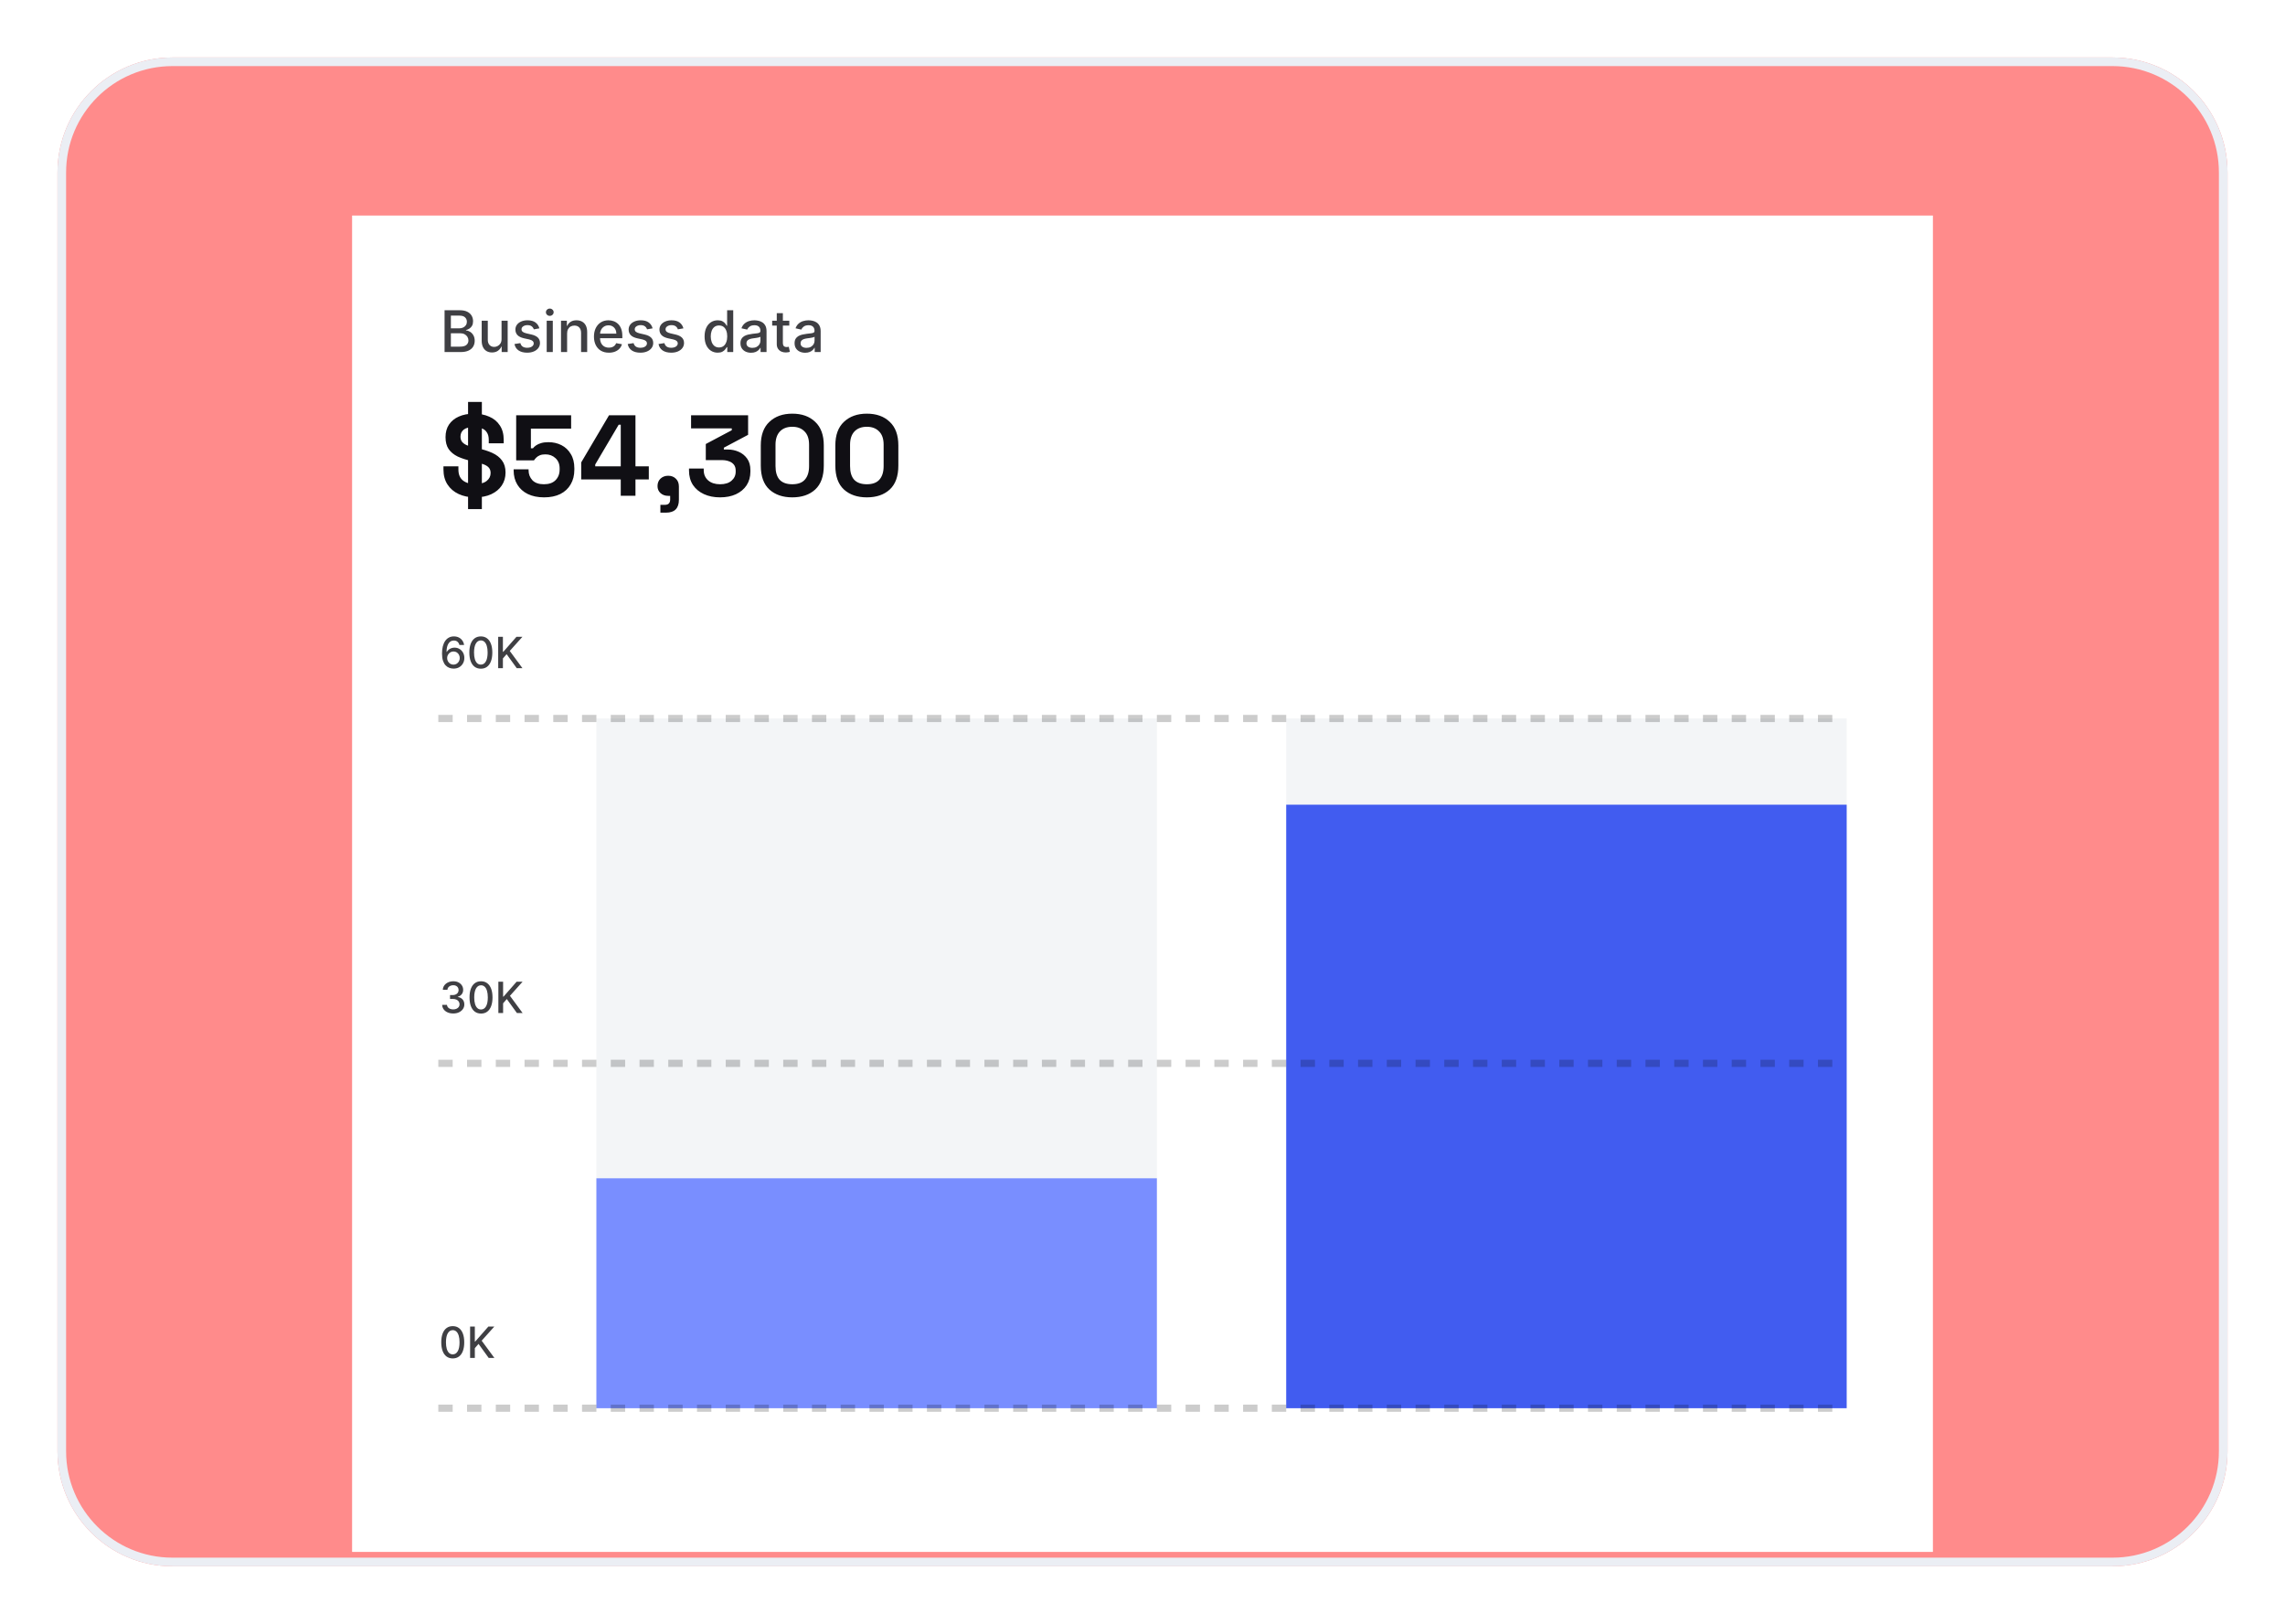 <svg width="318" height="226" viewBox="0 0 318 226" fill="none" xmlns="http://www.w3.org/2000/svg">
<g filter="url(#filter0_d_413_685)">
<path d="M8 22C8 13.163 15.163 6 24 6H294C302.837 6 310 13.163 310 22V200C310 208.837 302.837 216 294 216H24C15.163 216 8 208.837 8 200V22Z" fill="#FF8B8B"/>
<path d="M24 6.6H294C302.505 6.6 309.4 13.495 309.4 22V200C309.4 208.505 302.505 215.4 294 215.4H24C15.495 215.4 8.6 208.505 8.6 200V22C8.6 13.495 15.495 6.6 24 6.6Z" stroke="#EBEEF4" stroke-width="1.2"/>
</g>
<rect x="49" y="30" width="220" height="186" fill="white"/>
<rect x="179" y="100" width="78" height="96" fill="#F3F5F7"/>
<rect x="83" y="100" width="78" height="96" fill="#F3F5F7"/>
<rect x="83" y="164" width="78" height="32" fill="#798EFF"/>
<rect x="179" y="112" width="78" height="84" fill="#415CF0"/>
<path opacity="0.2" d="M61 148H257" stroke="black" stroke-dasharray="2 2"/>
<path opacity="0.2" d="M61 196H257" stroke="black" stroke-dasharray="2 2"/>
<path opacity="0.2" d="M61 100H257" stroke="black" stroke-dasharray="2 2"/>
<path opacity="0.8" d="M63.107 93.06C62.913 93.057 62.721 93.021 62.532 92.953C62.344 92.885 62.174 92.771 62.021 92.612C61.867 92.453 61.744 92.239 61.652 91.971C61.561 91.702 61.516 91.367 61.516 90.965C61.516 90.585 61.553 90.246 61.629 89.951C61.705 89.656 61.815 89.406 61.959 89.203C62.102 88.999 62.276 88.843 62.479 88.737C62.682 88.63 62.91 88.577 63.163 88.577C63.423 88.577 63.653 88.628 63.855 88.73C64.057 88.832 64.22 88.974 64.345 89.154C64.472 89.335 64.552 89.54 64.586 89.77H63.936C63.892 89.588 63.805 89.44 63.674 89.325C63.543 89.21 63.373 89.152 63.163 89.152C62.843 89.152 62.594 89.291 62.415 89.57C62.237 89.848 62.148 90.235 62.146 90.731H62.178C62.254 90.607 62.346 90.502 62.455 90.415C62.566 90.327 62.69 90.26 62.826 90.213C62.964 90.165 63.109 90.141 63.261 90.141C63.514 90.141 63.742 90.202 63.947 90.326C64.153 90.448 64.317 90.617 64.439 90.833C64.561 91.049 64.622 91.296 64.622 91.575C64.622 91.853 64.559 92.105 64.433 92.331C64.308 92.557 64.131 92.736 63.904 92.868C63.677 92.999 63.411 93.062 63.107 93.06ZM63.105 92.506C63.273 92.506 63.423 92.465 63.555 92.382C63.687 92.3 63.791 92.189 63.868 92.05C63.945 91.91 63.983 91.755 63.983 91.583C63.983 91.415 63.945 91.263 63.87 91.125C63.796 90.987 63.694 90.878 63.563 90.797C63.434 90.716 63.286 90.675 63.12 90.675C62.994 90.675 62.876 90.7 62.769 90.748C62.662 90.796 62.568 90.863 62.487 90.948C62.406 91.033 62.342 91.131 62.295 91.242C62.25 91.352 62.227 91.467 62.227 91.59C62.227 91.753 62.265 91.904 62.34 92.043C62.417 92.183 62.521 92.295 62.653 92.38C62.787 92.464 62.938 92.506 63.105 92.506ZM66.917 93.072C66.581 93.071 66.293 92.982 66.055 92.806C65.816 92.63 65.633 92.374 65.507 92.037C65.38 91.7 65.317 91.295 65.317 90.82C65.317 90.347 65.38 89.943 65.507 89.608C65.635 89.273 65.818 89.017 66.057 88.841C66.297 88.665 66.584 88.577 66.917 88.577C67.251 88.577 67.537 88.665 67.776 88.843C68.015 89.019 68.197 89.275 68.324 89.61C68.451 89.944 68.515 90.347 68.515 90.82C68.515 91.296 68.452 91.702 68.326 92.039C68.199 92.374 68.017 92.631 67.778 92.808C67.54 92.984 67.253 93.072 66.917 93.072ZM66.917 92.504C67.213 92.504 67.444 92.359 67.61 92.071C67.778 91.783 67.861 91.366 67.861 90.82C67.861 90.458 67.823 90.152 67.746 89.902C67.671 89.651 67.562 89.46 67.42 89.331C67.28 89.2 67.112 89.135 66.917 89.135C66.623 89.135 66.393 89.28 66.225 89.57C66.057 89.859 65.973 90.276 65.971 90.82C65.971 91.184 66.009 91.492 66.084 91.743C66.161 91.993 66.27 92.183 66.41 92.312C66.551 92.44 66.72 92.504 66.917 92.504ZM69.331 93V88.636H69.989V90.72H70.043L71.873 88.636H72.702L70.942 90.601L72.708 93H71.915L70.505 91.05L69.989 91.643V93H69.331Z" fill="#100F14"/>
<path opacity="0.8" d="M63.077 141.06C62.784 141.06 62.523 141.009 62.292 140.908C62.064 140.808 61.883 140.668 61.749 140.489C61.617 140.308 61.546 140.099 61.536 139.862H62.205C62.214 139.991 62.257 140.104 62.335 140.199C62.415 140.293 62.518 140.365 62.646 140.416C62.774 140.467 62.916 140.493 63.072 140.493C63.244 140.493 63.396 140.463 63.528 140.403C63.662 140.344 63.766 140.261 63.842 140.154C63.917 140.046 63.955 139.922 63.955 139.781C63.955 139.635 63.917 139.506 63.842 139.396C63.768 139.283 63.659 139.195 63.516 139.131C63.373 139.067 63.202 139.036 63 139.036H62.631V138.499H63C63.162 138.499 63.304 138.469 63.426 138.411C63.55 138.353 63.646 138.272 63.716 138.168C63.785 138.063 63.82 137.94 63.82 137.8C63.82 137.665 63.79 137.548 63.729 137.448C63.669 137.347 63.584 137.268 63.473 137.212C63.364 137.155 63.234 137.126 63.085 137.126C62.943 137.126 62.81 137.153 62.687 137.205C62.565 137.256 62.465 137.33 62.388 137.427C62.312 137.522 62.27 137.636 62.265 137.77H61.628C61.635 137.534 61.705 137.327 61.837 137.148C61.97 136.969 62.146 136.829 62.365 136.728C62.584 136.627 62.827 136.577 63.094 136.577C63.373 136.577 63.615 136.631 63.818 136.741C64.023 136.849 64.18 136.993 64.291 137.173C64.403 137.354 64.459 137.551 64.457 137.766C64.459 138.01 64.391 138.217 64.253 138.388C64.116 138.558 63.935 138.673 63.707 138.731V138.765C63.997 138.809 64.222 138.924 64.381 139.11C64.541 139.296 64.621 139.527 64.619 139.803C64.621 140.043 64.554 140.258 64.419 140.448C64.285 140.638 64.103 140.788 63.871 140.898C63.64 141.006 63.375 141.06 63.077 141.06ZM66.944 141.072C66.607 141.071 66.32 140.982 66.081 140.806C65.842 140.63 65.66 140.374 65.533 140.037C65.407 139.7 65.344 139.295 65.344 138.82C65.344 138.347 65.407 137.943 65.533 137.608C65.661 137.273 65.844 137.017 66.083 136.841C66.323 136.665 66.61 136.577 66.944 136.577C67.278 136.577 67.564 136.665 67.802 136.843C68.041 137.019 68.224 137.275 68.35 137.61C68.478 137.944 68.542 138.347 68.542 138.82C68.542 139.296 68.479 139.702 68.352 140.039C68.226 140.374 68.043 140.631 67.805 140.808C67.566 140.984 67.279 141.072 66.944 141.072ZM66.944 140.504C67.239 140.504 67.47 140.359 67.636 140.071C67.804 139.783 67.888 139.366 67.888 138.82C67.888 138.458 67.849 138.152 67.773 137.902C67.697 137.651 67.589 137.46 67.447 137.331C67.306 137.2 67.138 137.135 66.944 137.135C66.65 137.135 66.419 137.28 66.251 137.57C66.084 137.859 65.999 138.276 65.998 138.82C65.998 139.184 66.035 139.491 66.111 139.743C66.187 139.993 66.296 140.183 66.437 140.312C66.577 140.44 66.746 140.504 66.944 140.504ZM69.357 141V136.636H70.016V138.72H70.069L71.899 136.636H72.728L70.968 138.601L72.734 141H71.942L70.531 139.05L70.016 139.643V141H69.357Z" fill="#100F14"/>
<path opacity="0.8" d="M63.01 189.072C62.674 189.071 62.386 188.982 62.147 188.806C61.909 188.63 61.726 188.374 61.6 188.037C61.473 187.7 61.41 187.295 61.41 186.82C61.41 186.347 61.473 185.943 61.6 185.608C61.727 185.273 61.911 185.017 62.149 184.841C62.389 184.665 62.676 184.577 63.01 184.577C63.344 184.577 63.63 184.665 63.869 184.843C64.108 185.019 64.29 185.275 64.416 185.61C64.544 185.944 64.608 186.347 64.608 186.82C64.608 187.296 64.545 187.702 64.419 188.039C64.292 188.374 64.11 188.631 63.871 188.808C63.632 188.984 63.345 189.072 63.01 189.072ZM63.01 188.504C63.306 188.504 63.536 188.359 63.703 188.071C63.87 187.783 63.954 187.366 63.954 186.82C63.954 186.458 63.916 186.152 63.839 185.902C63.764 185.651 63.655 185.46 63.513 185.331C63.372 185.2 63.205 185.135 63.01 185.135C62.716 185.135 62.485 185.28 62.318 185.57C62.15 185.859 62.066 186.276 62.064 186.82C62.064 187.184 62.102 187.491 62.177 187.743C62.254 187.993 62.362 188.183 62.503 188.312C62.644 188.44 62.813 188.504 63.01 188.504ZM65.424 189V184.636H66.082V186.72H66.135L67.966 184.636H68.794L67.034 186.601L68.801 189H68.008L66.598 187.05L66.082 187.643V189H65.424Z" fill="#100F14"/>
<path d="M66.116 69.224C65.252 69.224 64.489 69.069 63.828 68.76C63.166 68.451 62.649 68.008 62.276 67.432C61.903 66.856 61.716 66.163 61.716 65.352V64.904H63.796V65.352C63.796 66.024 64.004 66.531 64.42 66.872C64.836 67.203 65.401 67.368 66.116 67.368C66.841 67.368 67.38 67.224 67.732 66.936C68.094 66.648 68.276 66.28 68.276 65.832C68.276 65.523 68.191 65.272 68.02 65.08C67.849 64.888 67.599 64.733 67.268 64.616C66.937 64.488 66.532 64.371 66.052 64.264L65.684 64.184C64.916 64.013 64.254 63.8 63.7 63.544C63.156 63.277 62.734 62.931 62.436 62.504C62.148 62.077 62.004 61.523 62.004 60.84C62.004 60.157 62.164 59.576 62.484 59.096C62.815 58.605 63.273 58.232 63.86 57.976C64.457 57.709 65.156 57.576 65.956 57.576C66.756 57.576 67.465 57.715 68.084 57.992C68.713 58.259 69.204 58.664 69.556 59.208C69.918 59.741 70.1 60.413 70.1 61.224V61.704H68.02V61.224C68.02 60.797 67.934 60.456 67.764 60.2C67.604 59.933 67.369 59.741 67.06 59.624C66.751 59.496 66.382 59.432 65.956 59.432C65.316 59.432 64.841 59.555 64.532 59.8C64.233 60.035 64.084 60.36 64.084 60.776C64.084 61.053 64.153 61.288 64.292 61.48C64.441 61.672 64.66 61.832 64.948 61.96C65.236 62.088 65.604 62.2 66.052 62.296L66.42 62.376C67.22 62.547 67.913 62.765 68.5 63.032C69.087 63.299 69.54 63.651 69.86 64.088C70.191 64.525 70.356 65.085 70.356 65.768C70.356 66.451 70.18 67.053 69.828 67.576C69.487 68.088 68.996 68.493 68.356 68.792C67.727 69.08 66.98 69.224 66.116 69.224ZM65.14 70.856V55.944H67.06V70.856H65.14ZM75.723 69.224C74.848 69.224 74.091 69.069 73.451 68.76C72.822 68.451 72.336 68.013 71.995 67.448C71.654 66.883 71.483 66.227 71.483 65.48V65.32H73.563V65.464C73.563 65.997 73.739 66.456 74.091 66.84C74.454 67.213 74.987 67.4 75.691 67.4C76.395 67.4 76.934 67.213 77.307 66.84C77.691 66.456 77.883 65.96 77.883 65.352V65.192C77.883 64.595 77.691 64.12 77.307 63.768C76.934 63.416 76.464 63.24 75.899 63.24C75.59 63.24 75.334 63.283 75.131 63.368C74.928 63.453 74.763 63.56 74.635 63.688C74.507 63.816 74.4 63.944 74.315 64.072H71.835V57.8H79.483V59.656H73.883V62.392H74.171C74.278 62.253 74.422 62.12 74.603 61.992C74.784 61.864 75.019 61.757 75.307 61.672C75.595 61.587 75.936 61.544 76.331 61.544C76.992 61.544 77.595 61.683 78.139 61.96C78.683 62.237 79.115 62.648 79.435 63.192C79.766 63.725 79.931 64.387 79.931 65.176V65.368C79.931 66.157 79.76 66.84 79.419 67.416C79.088 67.992 78.608 68.44 77.979 68.76C77.35 69.069 76.598 69.224 75.723 69.224ZM86.389 69V66.728H80.885V64.36L84.757 57.8H88.437V64.904H90.293V66.728H88.437V69H86.389ZM82.837 64.904H86.389V59.112H86.101L82.837 64.648V64.904ZM91.905 71.352V70.264H92.529C93.019 70.264 93.265 70.019 93.265 69.528V69.016H92.993C92.566 69.016 92.209 68.888 91.921 68.632C91.643 68.376 91.505 68.051 91.505 67.656C91.505 67.229 91.643 66.883 91.921 66.616C92.209 66.349 92.566 66.216 92.993 66.216C93.43 66.216 93.787 66.355 94.065 66.632C94.342 66.899 94.481 67.261 94.481 67.72V69.56C94.481 70.755 93.883 71.352 92.689 71.352H91.905ZM100.208 69.224C99.365 69.224 98.618 69.075 97.968 68.776C97.317 68.477 96.805 68.051 96.432 67.496C96.069 66.931 95.888 66.264 95.888 65.496V65.208H97.936V65.432C97.936 66.029 98.144 66.509 98.56 66.872C98.976 67.224 99.525 67.4 100.208 67.4C100.901 67.4 101.434 67.235 101.808 66.904C102.192 66.573 102.384 66.157 102.384 65.656V65.496C102.384 65.155 102.298 64.877 102.128 64.664C101.957 64.451 101.728 64.296 101.44 64.2C101.152 64.093 100.826 64.04 100.464 64.04H98.224V61.8L101.84 59.88V59.624H96.176V57.8H104.112V60.52L100.736 62.312V62.568H101.328C101.829 62.568 102.314 62.669 102.784 62.872C103.264 63.075 103.658 63.389 103.968 63.816C104.277 64.232 104.432 64.776 104.432 65.448V65.64C104.432 66.365 104.256 67 103.904 67.544C103.552 68.077 103.056 68.493 102.416 68.792C101.786 69.08 101.05 69.224 100.208 69.224ZM110.262 69.224C108.939 69.224 107.878 68.861 107.078 68.136C106.278 67.4 105.878 66.291 105.878 64.808V61.992C105.878 60.552 106.278 59.459 107.078 58.712C107.878 57.955 108.939 57.576 110.262 57.576C111.595 57.576 112.657 57.955 113.446 58.712C114.246 59.459 114.646 60.552 114.646 61.992V64.808C114.646 66.291 114.246 67.4 113.446 68.136C112.657 68.861 111.595 69.224 110.262 69.224ZM110.262 67.4C111.062 67.4 111.649 67.181 112.022 66.744C112.406 66.307 112.598 65.683 112.598 64.872V61.896C112.598 61.075 112.385 60.456 111.958 60.04C111.542 59.613 110.977 59.4 110.262 59.4C109.526 59.4 108.95 59.619 108.534 60.056C108.129 60.493 107.926 61.107 107.926 61.896V64.872C107.926 65.715 108.118 66.349 108.502 66.776C108.897 67.192 109.483 67.4 110.262 67.4ZM120.637 69.224C119.314 69.224 118.253 68.861 117.453 68.136C116.653 67.4 116.253 66.291 116.253 64.808V61.992C116.253 60.552 116.653 59.459 117.453 58.712C118.253 57.955 119.314 57.576 120.637 57.576C121.97 57.576 123.032 57.955 123.821 58.712C124.621 59.459 125.021 60.552 125.021 61.992V64.808C125.021 66.291 124.621 67.4 123.821 68.136C123.032 68.861 121.97 69.224 120.637 69.224ZM120.637 67.4C121.437 67.4 122.024 67.181 122.397 66.744C122.781 66.307 122.973 65.683 122.973 64.872V61.896C122.973 61.075 122.76 60.456 122.333 60.04C121.917 59.613 121.352 59.4 120.637 59.4C119.901 59.4 119.325 59.619 118.909 60.056C118.504 60.493 118.301 61.107 118.301 61.896V64.872C118.301 65.715 118.493 66.349 118.877 66.776C119.272 67.192 119.858 67.4 120.637 67.4Z" fill="#100F14"/>
<path opacity="0.8" d="M61.87 49V43.182H64C64.413 43.182 64.755 43.25 65.026 43.386C65.297 43.521 65.499 43.704 65.634 43.935C65.768 44.164 65.836 44.422 65.836 44.71C65.836 44.953 65.791 45.157 65.702 45.324C65.613 45.489 65.494 45.621 65.344 45.722C65.196 45.82 65.034 45.892 64.856 45.938V45.994C65.049 46.004 65.237 46.066 65.421 46.182C65.606 46.295 65.76 46.457 65.881 46.668C66.002 46.878 66.063 47.133 66.063 47.435C66.063 47.732 65.993 47.999 65.853 48.236C65.714 48.471 65.5 48.657 65.211 48.795C64.921 48.932 64.55 49 64.1 49H61.87ZM62.748 48.247H64.015C64.435 48.247 64.736 48.166 64.918 48.003C65.1 47.84 65.191 47.636 65.191 47.392C65.191 47.208 65.144 47.04 65.052 46.886C64.959 46.733 64.826 46.611 64.654 46.52C64.483 46.429 64.281 46.383 64.046 46.383H62.748V48.247ZM62.748 45.699H63.924C64.121 45.699 64.298 45.661 64.455 45.585C64.614 45.51 64.74 45.403 64.833 45.267C64.927 45.129 64.975 44.966 64.975 44.778C64.975 44.538 64.891 44.336 64.722 44.173C64.553 44.01 64.295 43.929 63.946 43.929H62.748V45.699ZM69.8 47.19V44.636H70.652V49H69.817V48.244H69.772C69.671 48.477 69.51 48.671 69.289 48.827C69.069 48.98 68.795 49.057 68.468 49.057C68.187 49.057 67.939 48.995 67.723 48.872C67.509 48.747 67.341 48.562 67.218 48.318C67.097 48.074 67.036 47.772 67.036 47.412V44.636H67.885V47.31C67.885 47.607 67.968 47.844 68.132 48.02C68.297 48.196 68.511 48.284 68.775 48.284C68.934 48.284 69.092 48.244 69.249 48.165C69.408 48.085 69.54 47.965 69.644 47.804C69.75 47.643 69.802 47.438 69.8 47.19ZM75.064 45.702L74.294 45.838C74.261 45.74 74.21 45.646 74.14 45.557C74.072 45.468 73.979 45.395 73.862 45.338C73.744 45.281 73.598 45.253 73.421 45.253C73.181 45.253 72.98 45.307 72.819 45.415C72.658 45.521 72.578 45.658 72.578 45.827C72.578 45.972 72.632 46.09 72.74 46.179C72.848 46.268 73.022 46.341 73.262 46.398L73.956 46.557C74.357 46.65 74.656 46.793 74.853 46.986C75.05 47.179 75.149 47.43 75.149 47.739C75.149 48 75.073 48.233 74.921 48.438C74.772 48.64 74.563 48.799 74.294 48.915C74.027 49.03 73.717 49.088 73.365 49.088C72.876 49.088 72.477 48.984 72.169 48.776C71.86 48.565 71.671 48.267 71.6 47.881L72.421 47.756C72.473 47.97 72.578 48.132 72.737 48.242C72.896 48.349 73.103 48.403 73.359 48.403C73.637 48.403 73.86 48.346 74.027 48.23C74.193 48.113 74.277 47.97 74.277 47.801C74.277 47.665 74.225 47.55 74.123 47.457C74.023 47.365 73.868 47.294 73.66 47.247L72.921 47.085C72.514 46.992 72.213 46.845 72.018 46.642C71.825 46.439 71.728 46.183 71.728 45.872C71.728 45.615 71.8 45.389 71.944 45.196C72.088 45.003 72.287 44.852 72.541 44.744C72.795 44.635 73.085 44.58 73.413 44.58C73.885 44.58 74.256 44.682 74.527 44.886C74.797 45.089 74.976 45.361 75.064 45.702ZM76.083 49V44.636H76.932V49H76.083ZM76.512 43.963C76.364 43.963 76.237 43.914 76.131 43.815C76.027 43.715 75.975 43.596 75.975 43.457C75.975 43.317 76.027 43.198 76.131 43.099C76.237 42.999 76.364 42.949 76.512 42.949C76.659 42.949 76.785 42.999 76.89 43.099C76.996 43.198 77.049 43.317 77.049 43.457C77.049 43.596 76.996 43.715 76.89 43.815C76.785 43.914 76.659 43.963 76.512 43.963ZM78.924 46.409V49H78.075V44.636H78.89V45.347H78.944C79.045 45.115 79.202 44.93 79.416 44.79C79.632 44.65 79.903 44.58 80.231 44.58C80.528 44.58 80.789 44.642 81.012 44.767C81.236 44.89 81.409 45.074 81.532 45.318C81.655 45.562 81.717 45.865 81.717 46.224V49H80.868V46.327C80.868 46.01 80.785 45.763 80.62 45.585C80.456 45.405 80.229 45.315 79.941 45.315C79.744 45.315 79.569 45.358 79.416 45.443C79.264 45.528 79.144 45.653 79.055 45.818C78.968 45.981 78.924 46.178 78.924 46.409ZM84.737 49.088C84.307 49.088 83.937 48.996 83.626 48.812C83.317 48.627 83.079 48.367 82.91 48.031C82.743 47.694 82.66 47.299 82.66 46.847C82.66 46.4 82.743 46.006 82.91 45.665C83.079 45.324 83.314 45.058 83.615 44.867C83.918 44.675 84.272 44.58 84.677 44.58C84.923 44.58 85.162 44.62 85.393 44.702C85.624 44.783 85.832 44.911 86.015 45.085C86.199 45.26 86.344 45.486 86.45 45.764C86.556 46.041 86.609 46.377 86.609 46.773V47.074H83.14V46.438H85.777C85.777 46.214 85.731 46.016 85.64 45.844C85.549 45.669 85.421 45.532 85.257 45.432C85.094 45.331 84.903 45.281 84.683 45.281C84.444 45.281 84.236 45.34 84.058 45.457C83.882 45.573 83.745 45.724 83.649 45.912C83.554 46.097 83.507 46.299 83.507 46.517V47.014C83.507 47.306 83.558 47.554 83.66 47.758C83.764 47.963 83.909 48.119 84.095 48.227C84.28 48.333 84.497 48.386 84.745 48.386C84.906 48.386 85.053 48.364 85.186 48.318C85.318 48.271 85.433 48.201 85.529 48.108C85.626 48.015 85.7 47.901 85.751 47.764L86.555 47.909C86.491 48.146 86.375 48.353 86.209 48.531C86.044 48.707 85.836 48.845 85.586 48.943C85.338 49.04 85.055 49.088 84.737 49.088ZM90.821 45.702L90.052 45.838C90.019 45.74 89.968 45.646 89.898 45.557C89.83 45.468 89.737 45.395 89.62 45.338C89.502 45.281 89.356 45.253 89.179 45.253C88.939 45.253 88.738 45.307 88.577 45.415C88.416 45.521 88.336 45.658 88.336 45.827C88.336 45.972 88.39 46.09 88.498 46.179C88.606 46.268 88.78 46.341 89.02 46.398L89.713 46.557C90.115 46.65 90.414 46.793 90.611 46.986C90.808 47.179 90.907 47.43 90.907 47.739C90.907 48 90.831 48.233 90.679 48.438C90.53 48.64 90.32 48.799 90.052 48.915C89.784 49.03 89.475 49.088 89.123 49.088C88.634 49.088 88.235 48.984 87.927 48.776C87.618 48.565 87.428 48.267 87.358 47.881L88.179 47.756C88.231 47.97 88.336 48.132 88.495 48.242C88.654 48.349 88.861 48.403 89.117 48.403C89.395 48.403 89.618 48.346 89.784 48.23C89.951 48.113 90.034 47.97 90.034 47.801C90.034 47.665 89.983 47.55 89.881 47.457C89.781 47.365 89.626 47.294 89.418 47.247L88.679 47.085C88.272 46.992 87.971 46.845 87.776 46.642C87.583 46.439 87.486 46.183 87.486 45.872C87.486 45.615 87.558 45.389 87.702 45.196C87.846 45.003 88.045 44.852 88.299 44.744C88.552 44.635 88.843 44.58 89.171 44.58C89.642 44.58 90.014 44.682 90.284 44.886C90.555 45.089 90.734 45.361 90.821 45.702ZM95.11 45.702L94.341 45.838C94.308 45.74 94.257 45.646 94.187 45.557C94.119 45.468 94.026 45.395 93.909 45.338C93.791 45.281 93.644 45.253 93.468 45.253C93.228 45.253 93.027 45.307 92.866 45.415C92.705 45.521 92.625 45.658 92.625 45.827C92.625 45.972 92.679 46.09 92.787 46.179C92.894 46.268 93.069 46.341 93.309 46.398L94.002 46.557C94.404 46.65 94.703 46.793 94.9 46.986C95.097 47.179 95.196 47.43 95.196 47.739C95.196 48 95.12 48.233 94.968 48.438C94.819 48.64 94.609 48.799 94.341 48.915C94.073 49.03 93.764 49.088 93.412 49.088C92.923 49.088 92.524 48.984 92.216 48.776C91.907 48.565 91.717 48.267 91.647 47.881L92.468 47.756C92.519 47.97 92.625 48.132 92.784 48.242C92.943 48.349 93.15 48.403 93.406 48.403C93.684 48.403 93.907 48.346 94.073 48.23C94.24 48.113 94.323 47.97 94.323 47.801C94.323 47.665 94.272 47.55 94.17 47.457C94.07 47.365 93.915 47.294 93.707 47.247L92.968 47.085C92.561 46.992 92.26 46.845 92.065 46.642C91.872 46.439 91.775 46.183 91.775 45.872C91.775 45.615 91.847 45.389 91.991 45.196C92.135 45.003 92.334 44.852 92.588 44.744C92.841 44.635 93.132 44.58 93.46 44.58C93.931 44.58 94.303 44.682 94.573 44.886C94.844 45.089 95.023 45.361 95.11 45.702ZM99.88 49.085C99.528 49.085 99.214 48.995 98.937 48.815C98.662 48.633 98.447 48.375 98.289 48.04C98.134 47.703 98.056 47.298 98.056 46.827C98.056 46.355 98.135 45.952 98.292 45.617C98.451 45.281 98.669 45.025 98.946 44.847C99.222 44.669 99.536 44.58 99.886 44.58C100.157 44.58 100.375 44.625 100.539 44.716C100.706 44.805 100.835 44.909 100.926 45.028C101.019 45.148 101.091 45.253 101.142 45.344H101.193V43.182H102.042V49H101.213V48.321H101.142C101.091 48.414 101.017 48.52 100.92 48.639C100.825 48.758 100.695 48.863 100.528 48.952C100.361 49.041 100.145 49.085 99.88 49.085ZM100.068 48.361C100.312 48.361 100.519 48.296 100.687 48.168C100.858 48.037 100.986 47.856 101.074 47.625C101.163 47.394 101.207 47.125 101.207 46.818C101.207 46.515 101.163 46.25 101.076 46.023C100.989 45.795 100.861 45.618 100.693 45.492C100.524 45.365 100.316 45.301 100.068 45.301C99.812 45.301 99.599 45.367 99.429 45.5C99.258 45.633 99.129 45.813 99.042 46.043C98.957 46.272 98.914 46.53 98.914 46.818C98.914 47.11 98.958 47.372 99.045 47.605C99.132 47.838 99.261 48.023 99.431 48.159C99.604 48.294 99.816 48.361 100.068 48.361ZM104.525 49.097C104.248 49.097 103.998 49.045 103.775 48.943C103.551 48.839 103.374 48.688 103.243 48.492C103.114 48.294 103.05 48.053 103.05 47.767C103.05 47.521 103.097 47.318 103.192 47.159C103.287 47 103.415 46.874 103.576 46.781C103.737 46.688 103.917 46.618 104.115 46.571C104.314 46.524 104.517 46.488 104.723 46.463C104.985 46.433 105.197 46.408 105.36 46.389C105.523 46.368 105.641 46.335 105.715 46.29C105.789 46.244 105.826 46.17 105.826 46.068V46.048C105.826 45.8 105.756 45.608 105.615 45.472C105.477 45.335 105.271 45.267 104.996 45.267C104.71 45.267 104.485 45.331 104.32 45.457C104.157 45.582 104.044 45.722 103.982 45.875L103.184 45.693C103.278 45.428 103.417 45.214 103.598 45.051C103.782 44.886 103.993 44.767 104.232 44.693C104.471 44.617 104.721 44.58 104.985 44.58C105.159 44.58 105.344 44.6 105.539 44.642C105.736 44.682 105.919 44.756 106.09 44.864C106.262 44.972 106.403 45.126 106.513 45.327C106.623 45.526 106.678 45.784 106.678 46.102V49H105.848V48.403H105.814C105.759 48.513 105.677 48.621 105.567 48.727C105.457 48.833 105.316 48.921 105.144 48.992C104.971 49.062 104.765 49.097 104.525 49.097ZM104.709 48.415C104.944 48.415 105.145 48.368 105.311 48.276C105.48 48.183 105.608 48.062 105.695 47.912C105.784 47.76 105.828 47.599 105.828 47.426V46.864C105.798 46.894 105.739 46.922 105.652 46.949C105.567 46.974 105.47 46.995 105.36 47.014C105.25 47.031 105.143 47.047 105.039 47.062C104.935 47.076 104.847 47.087 104.777 47.097C104.613 47.117 104.462 47.153 104.326 47.202C104.191 47.251 104.083 47.322 104.002 47.415C103.922 47.506 103.882 47.627 103.882 47.778C103.882 47.989 103.96 48.148 104.115 48.256C104.271 48.362 104.469 48.415 104.709 48.415ZM109.846 44.636V45.318H107.463V44.636H109.846ZM108.102 43.591H108.951V47.719C108.951 47.883 108.976 48.008 109.025 48.091C109.074 48.172 109.138 48.228 109.216 48.258C109.295 48.287 109.381 48.301 109.474 48.301C109.542 48.301 109.602 48.296 109.653 48.287C109.704 48.278 109.744 48.27 109.772 48.264L109.926 48.966C109.877 48.985 109.806 49.004 109.716 49.023C109.625 49.044 109.511 49.055 109.375 49.057C109.151 49.061 108.943 49.021 108.75 48.938C108.556 48.854 108.4 48.725 108.281 48.551C108.162 48.377 108.102 48.158 108.102 47.895V43.591ZM112.056 49.097C111.779 49.097 111.529 49.045 111.306 48.943C111.082 48.839 110.905 48.688 110.775 48.492C110.646 48.294 110.581 48.053 110.581 47.767C110.581 47.521 110.629 47.318 110.723 47.159C110.818 47 110.946 46.874 111.107 46.781C111.268 46.688 111.448 46.618 111.647 46.571C111.846 46.524 112.048 46.488 112.255 46.463C112.516 46.433 112.728 46.408 112.891 46.389C113.054 46.368 113.172 46.335 113.246 46.29C113.32 46.244 113.357 46.17 113.357 46.068V46.048C113.357 45.8 113.287 45.608 113.147 45.472C113.008 45.335 112.802 45.267 112.527 45.267C112.241 45.267 112.016 45.331 111.851 45.457C111.688 45.582 111.576 45.722 111.513 45.875L110.715 45.693C110.81 45.428 110.948 45.214 111.13 45.051C111.313 44.886 111.525 44.767 111.763 44.693C112.002 44.617 112.253 44.58 112.516 44.58C112.69 44.58 112.875 44.6 113.07 44.642C113.267 44.682 113.451 44.756 113.621 44.864C113.793 44.972 113.935 45.126 114.044 45.327C114.154 45.526 114.209 45.784 114.209 46.102V49H113.38V48.403H113.346C113.291 48.513 113.208 48.621 113.098 48.727C112.989 48.833 112.847 48.921 112.675 48.992C112.503 49.062 112.296 49.097 112.056 49.097ZM112.24 48.415C112.475 48.415 112.676 48.368 112.843 48.276C113.011 48.183 113.139 48.062 113.226 47.912C113.315 47.76 113.36 47.599 113.36 47.426V46.864C113.329 46.894 113.271 46.922 113.184 46.949C113.098 46.974 113.001 46.995 112.891 47.014C112.781 47.031 112.674 47.047 112.57 47.062C112.466 47.076 112.379 47.087 112.309 47.097C112.144 47.117 111.993 47.153 111.857 47.202C111.722 47.251 111.614 47.322 111.533 47.415C111.453 47.506 111.414 47.627 111.414 47.778C111.414 47.989 111.491 48.148 111.647 48.256C111.802 48.362 112 48.415 112.24 48.415Z" fill="#100F14"/>
<defs>
<filter id="filter0_d_413_685" x="0" y="0" width="318" height="226" filterUnits="userSpaceOnUse" color-interpolation-filters="sRGB">
<feFlood flood-opacity="0" result="BackgroundImageFix"/>
<feColorMatrix in="SourceAlpha" type="matrix" values="0 0 0 0 0 0 0 0 0 0 0 0 0 0 0 0 0 0 127 0" result="hardAlpha"/>
<feOffset dy="2"/>
<feGaussianBlur stdDeviation="4"/>
<feComposite in2="hardAlpha" operator="out"/>
<feColorMatrix type="matrix" values="0 0 0 0 0 0 0 0 0 0 0 0 0 0 0 0 0 0 0.06 0"/>
<feBlend mode="normal" in2="BackgroundImageFix" result="effect1_dropShadow_413_685"/>
<feBlend mode="normal" in="SourceGraphic" in2="effect1_dropShadow_413_685" result="shape"/>
</filter>
</defs>
</svg>
